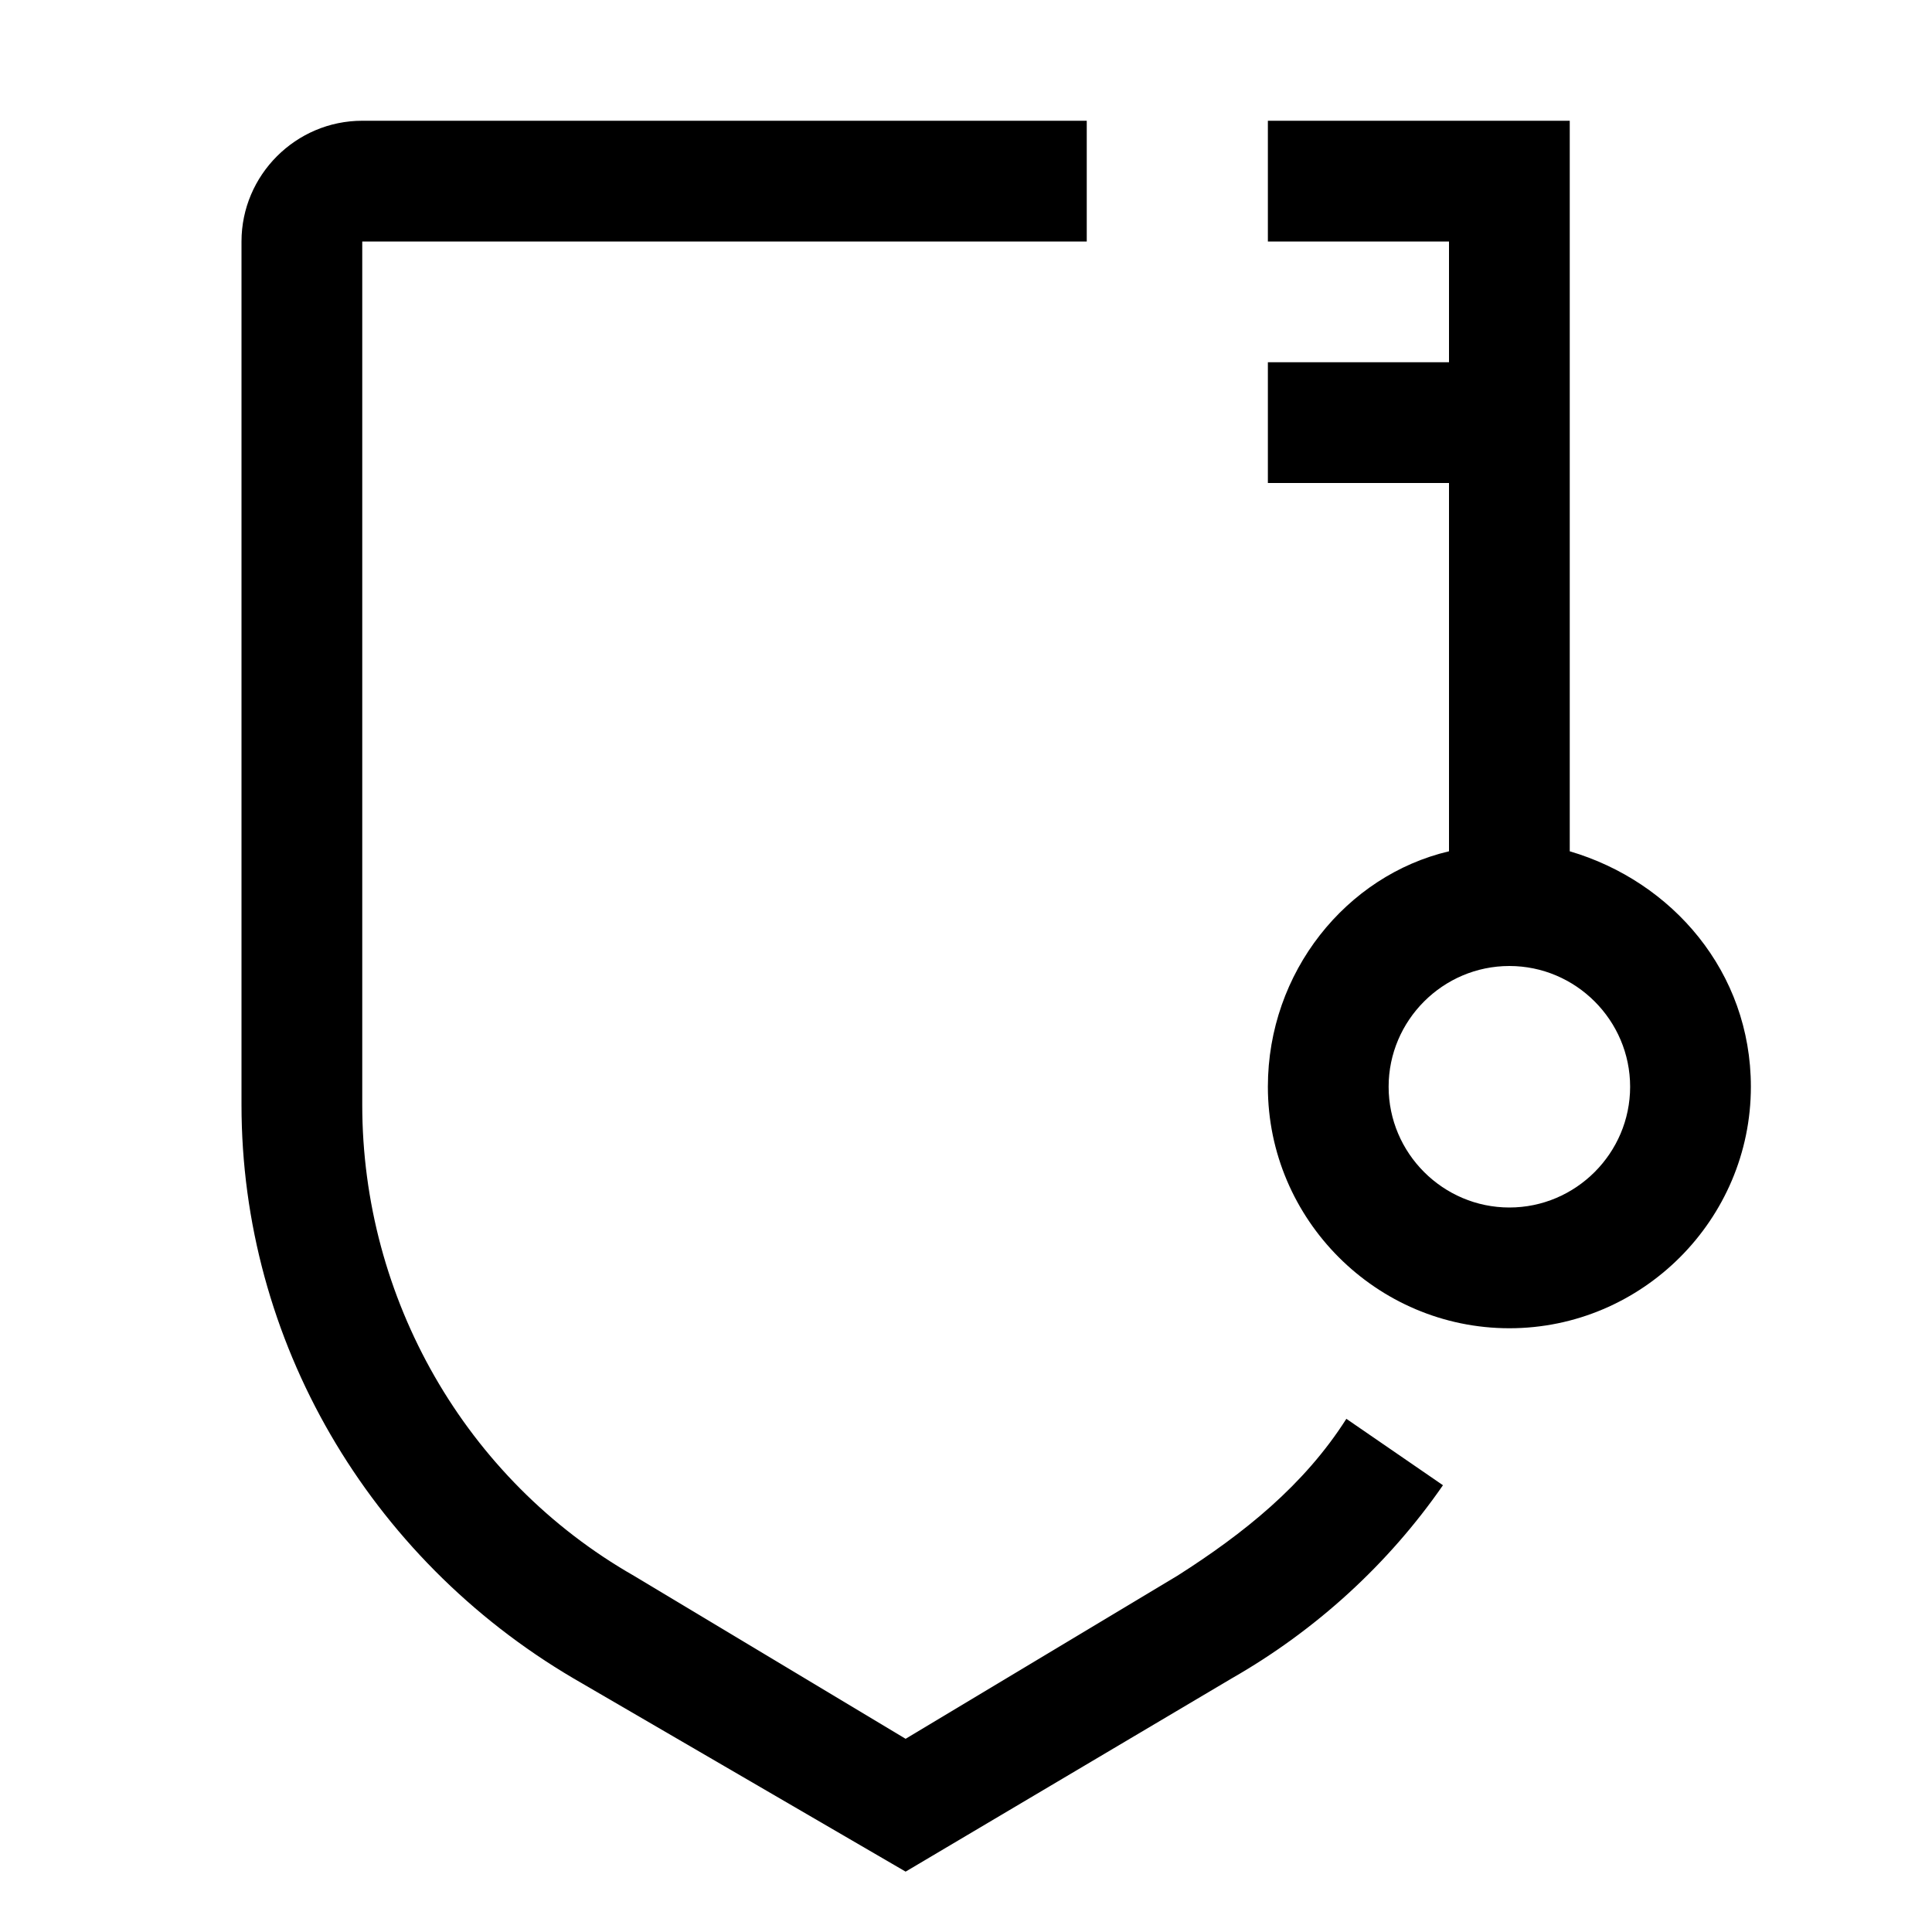 <svg xmlns="http://www.w3.org/2000/svg" xmlns:xlink="http://www.w3.org/1999/xlink" version="1.1" x="0px" y="0px" viewBox="0 0 32 32" xml:space="preserve" fill="currentColor"><path d="M26,14.1V2h-5v2h3v2h-3v2h3v6.1c-1.7,0.4-3,2-3,3.9c0,2.2,1.8,4,4,4s4-1.8,4-4C29,16.1,27.7,14.6,26,14.1z M25,20 c-1.1,0-2-0.9-2-2c0-1.1,0.9-2,2-2s2,0.9,2,2C27,19.1,26.1,20,25,20z"/><path d="M15,31l-5.5-3.2c-3.4-2-5.5-5.6-5.5-9.5V4c0-1.1,0.9-2,2-2h12v2H6v14.3c0,3.2,1.7,6.2,4.5,7.8l4.5,2.7l4.5-2.7 c1.1-0.7,2.1-1.5,2.8-2.6l1.6,1.1c-0.9,1.3-2.1,2.4-3.5,3.2L15,31z"/><rect id="_x3C_Transparent_Rectangle_x3E__232_" y="0" class="st0" width="32" height="32" style="fill:none"/></svg>